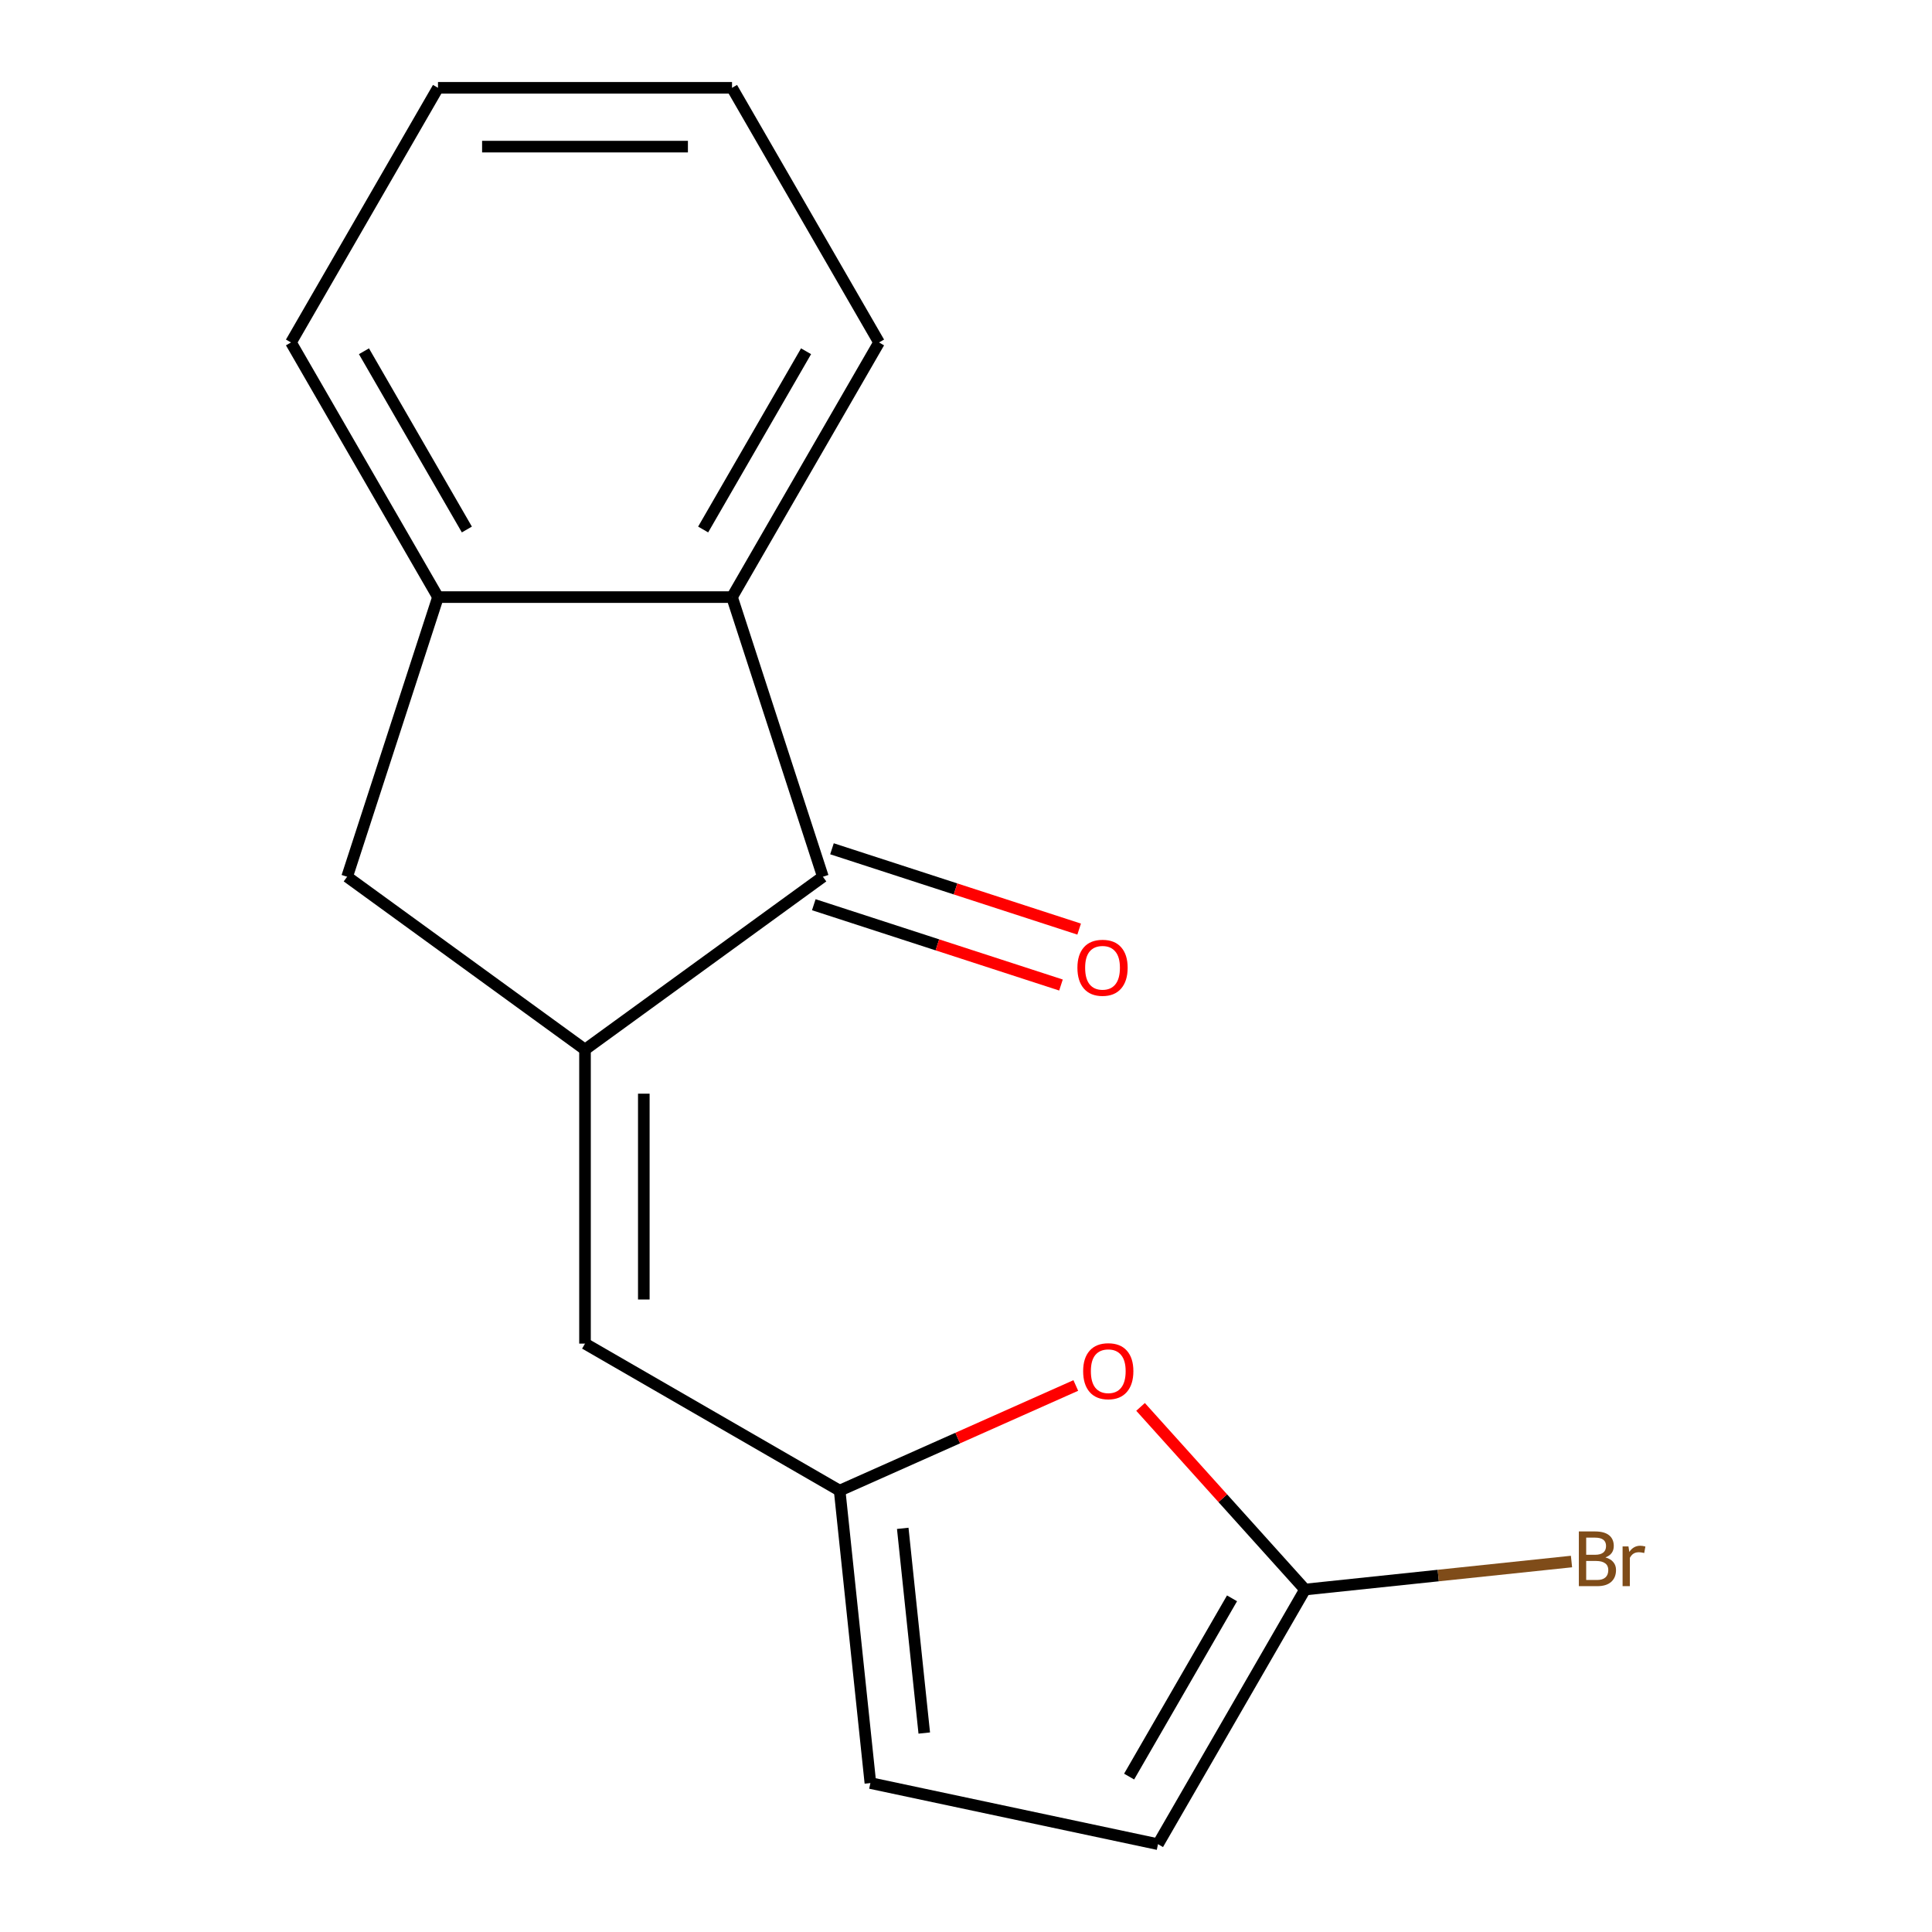 <?xml version='1.0' encoding='iso-8859-1'?>
<svg version='1.1' baseProfile='full'
              xmlns='http://www.w3.org/2000/svg'
                      xmlns:rdkit='http://www.rdkit.org/xml'
                      xmlns:xlink='http://www.w3.org/1999/xlink'
                  xml:space='preserve'
width='1000px' height='1000px' viewBox='0 0 1000 1000'>
<!-- END OF HEADER -->
<rect style='opacity:1.0;fill:#FFFFFF;stroke:none' width='1000' height='1000' x='0' y='0'> </rect>
<path class='bond-0' d='M 302.799,543.257 L 425.925,453.801' style='fill:none;fill-rule:evenodd;stroke:#000000;stroke-width:6px;stroke-linecap:butt;stroke-linejoin:miter;stroke-opacity:1' />
<path class='bond-1' d='M 302.799,543.257 L 302.799,695.449' style='fill:none;fill-rule:evenodd;stroke:#000000;stroke-width:6px;stroke-linecap:butt;stroke-linejoin:miter;stroke-opacity:1' />
<path class='bond-1' d='M 333.237,566.086 L 333.237,672.62' style='fill:none;fill-rule:evenodd;stroke:#000000;stroke-width:6px;stroke-linecap:butt;stroke-linejoin:miter;stroke-opacity:1' />
<path class='bond-7' d='M 302.799,543.257 L 179.673,453.801' style='fill:none;fill-rule:evenodd;stroke:#000000;stroke-width:6px;stroke-linecap:butt;stroke-linejoin:miter;stroke-opacity:1' />
<path class='bond-2' d='M 425.925,453.801 L 378.895,309.058' style='fill:none;fill-rule:evenodd;stroke:#000000;stroke-width:6px;stroke-linecap:butt;stroke-linejoin:miter;stroke-opacity:1' />
<path class='bond-10' d='M 421.222,468.276 L 485.191,489.06' style='fill:none;fill-rule:evenodd;stroke:#000000;stroke-width:6px;stroke-linecap:butt;stroke-linejoin:miter;stroke-opacity:1' />
<path class='bond-10' d='M 485.191,489.06 L 549.16,509.845' style='fill:none;fill-rule:evenodd;stroke:#FF0000;stroke-width:6px;stroke-linecap:butt;stroke-linejoin:miter;stroke-opacity:1' />
<path class='bond-10' d='M 430.628,439.327 L 494.597,460.112' style='fill:none;fill-rule:evenodd;stroke:#000000;stroke-width:6px;stroke-linecap:butt;stroke-linejoin:miter;stroke-opacity:1' />
<path class='bond-10' d='M 494.597,460.112 L 558.566,480.897' style='fill:none;fill-rule:evenodd;stroke:#FF0000;stroke-width:6px;stroke-linecap:butt;stroke-linejoin:miter;stroke-opacity:1' />
<path class='bond-3' d='M 302.799,695.449 L 434.601,771.545' style='fill:none;fill-rule:evenodd;stroke:#000000;stroke-width:6px;stroke-linecap:butt;stroke-linejoin:miter;stroke-opacity:1' />
<path class='bond-12' d='M 378.895,309.058 L 454.991,177.256' style='fill:none;fill-rule:evenodd;stroke:#000000;stroke-width:6px;stroke-linecap:butt;stroke-linejoin:miter;stroke-opacity:1' />
<path class='bond-12' d='M 363.949,274.069 L 417.216,181.808' style='fill:none;fill-rule:evenodd;stroke:#000000;stroke-width:6px;stroke-linecap:butt;stroke-linejoin:miter;stroke-opacity:1' />
<path class='bond-16' d='M 378.895,309.058 L 226.703,309.058' style='fill:none;fill-rule:evenodd;stroke:#000000;stroke-width:6px;stroke-linecap:butt;stroke-linejoin:miter;stroke-opacity:1' />
<path class='bond-5' d='M 434.601,771.545 L 495.716,744.335' style='fill:none;fill-rule:evenodd;stroke:#000000;stroke-width:6px;stroke-linecap:butt;stroke-linejoin:miter;stroke-opacity:1' />
<path class='bond-5' d='M 495.716,744.335 L 556.83,717.125' style='fill:none;fill-rule:evenodd;stroke:#FF0000;stroke-width:6px;stroke-linecap:butt;stroke-linejoin:miter;stroke-opacity:1' />
<path class='bond-9' d='M 434.601,771.545 L 450.509,922.903' style='fill:none;fill-rule:evenodd;stroke:#000000;stroke-width:6px;stroke-linecap:butt;stroke-linejoin:miter;stroke-opacity:1' />
<path class='bond-9' d='M 467.259,791.067 L 478.395,897.018' style='fill:none;fill-rule:evenodd;stroke:#000000;stroke-width:6px;stroke-linecap:butt;stroke-linejoin:miter;stroke-opacity:1' />
<path class='bond-4' d='M 675.471,822.744 L 632.911,775.476' style='fill:none;fill-rule:evenodd;stroke:#000000;stroke-width:6px;stroke-linecap:butt;stroke-linejoin:miter;stroke-opacity:1' />
<path class='bond-4' d='M 632.911,775.476 L 590.351,728.208' style='fill:none;fill-rule:evenodd;stroke:#FF0000;stroke-width:6px;stroke-linecap:butt;stroke-linejoin:miter;stroke-opacity:1' />
<path class='bond-11' d='M 675.471,822.744 L 744.438,815.495' style='fill:none;fill-rule:evenodd;stroke:#000000;stroke-width:6px;stroke-linecap:butt;stroke-linejoin:miter;stroke-opacity:1' />
<path class='bond-11' d='M 744.438,815.495 L 813.404,808.246' style='fill:none;fill-rule:evenodd;stroke:#7F4C19;stroke-width:6px;stroke-linecap:butt;stroke-linejoin:miter;stroke-opacity:1' />
<path class='bond-18' d='M 675.471,822.744 L 599.375,954.545' style='fill:none;fill-rule:evenodd;stroke:#000000;stroke-width:6px;stroke-linecap:butt;stroke-linejoin:miter;stroke-opacity:1' />
<path class='bond-18' d='M 637.696,827.295 L 584.429,919.556' style='fill:none;fill-rule:evenodd;stroke:#000000;stroke-width:6px;stroke-linecap:butt;stroke-linejoin:miter;stroke-opacity:1' />
<path class='bond-6' d='M 226.703,309.058 L 179.673,453.801' style='fill:none;fill-rule:evenodd;stroke:#000000;stroke-width:6px;stroke-linecap:butt;stroke-linejoin:miter;stroke-opacity:1' />
<path class='bond-13' d='M 226.703,309.058 L 150.607,177.256' style='fill:none;fill-rule:evenodd;stroke:#000000;stroke-width:6px;stroke-linecap:butt;stroke-linejoin:miter;stroke-opacity:1' />
<path class='bond-13' d='M 241.649,274.069 L 188.382,181.808' style='fill:none;fill-rule:evenodd;stroke:#000000;stroke-width:6px;stroke-linecap:butt;stroke-linejoin:miter;stroke-opacity:1' />
<path class='bond-8' d='M 599.375,954.545 L 450.509,922.903' style='fill:none;fill-rule:evenodd;stroke:#000000;stroke-width:6px;stroke-linecap:butt;stroke-linejoin:miter;stroke-opacity:1' />
<path class='bond-14' d='M 454.991,177.256 L 378.895,45.455' style='fill:none;fill-rule:evenodd;stroke:#000000;stroke-width:6px;stroke-linecap:butt;stroke-linejoin:miter;stroke-opacity:1' />
<path class='bond-15' d='M 150.607,177.256 L 226.703,45.455' style='fill:none;fill-rule:evenodd;stroke:#000000;stroke-width:6px;stroke-linecap:butt;stroke-linejoin:miter;stroke-opacity:1' />
<path class='bond-17' d='M 378.895,45.455 L 226.703,45.455' style='fill:none;fill-rule:evenodd;stroke:#000000;stroke-width:6px;stroke-linecap:butt;stroke-linejoin:miter;stroke-opacity:1' />
<path class='bond-17' d='M 356.066,75.893 L 249.532,75.893' style='fill:none;fill-rule:evenodd;stroke:#000000;stroke-width:6px;stroke-linecap:butt;stroke-linejoin:miter;stroke-opacity:1' />
<path  class='atom-6' d='M 560.635 709.723
Q 560.635 702.923, 563.995 699.123
Q 567.355 695.323, 573.635 695.323
Q 579.915 695.323, 583.275 699.123
Q 586.635 702.923, 586.635 709.723
Q 586.635 716.603, 583.235 720.523
Q 579.835 724.403, 573.635 724.403
Q 567.395 724.403, 563.995 720.523
Q 560.635 716.643, 560.635 709.723
M 573.635 721.203
Q 577.955 721.203, 580.275 718.323
Q 582.635 715.403, 582.635 709.723
Q 582.635 704.163, 580.275 701.363
Q 577.955 698.523, 573.635 698.523
Q 569.315 698.523, 566.955 701.323
Q 564.635 704.123, 564.635 709.723
Q 564.635 715.443, 566.955 718.323
Q 569.315 721.203, 573.635 721.203
' fill='#FF0000'/>
<path  class='atom-11' d='M 557.668 500.911
Q 557.668 494.111, 561.028 490.311
Q 564.388 486.511, 570.668 486.511
Q 576.948 486.511, 580.308 490.311
Q 583.668 494.111, 583.668 500.911
Q 583.668 507.791, 580.268 511.711
Q 576.868 515.591, 570.668 515.591
Q 564.428 515.591, 561.028 511.711
Q 557.668 507.831, 557.668 500.911
M 570.668 512.391
Q 574.988 512.391, 577.308 509.511
Q 579.668 506.591, 579.668 500.911
Q 579.668 495.351, 577.308 492.551
Q 574.988 489.711, 570.668 489.711
Q 566.348 489.711, 563.988 492.511
Q 561.668 495.311, 561.668 500.911
Q 561.668 506.631, 563.988 509.511
Q 566.348 512.391, 570.668 512.391
' fill='#FF0000'/>
<path  class='atom-12' d='M 830.969 806.115
Q 833.689 806.875, 835.049 808.555
Q 836.449 810.195, 836.449 812.635
Q 836.449 816.555, 833.929 818.795
Q 831.449 820.995, 826.729 820.995
L 817.209 820.995
L 817.209 792.675
L 825.569 792.675
Q 830.409 792.675, 832.849 794.635
Q 835.289 796.595, 835.289 800.195
Q 835.289 804.475, 830.969 806.115
M 821.009 795.875
L 821.009 804.755
L 825.569 804.755
Q 828.369 804.755, 829.809 803.635
Q 831.289 802.475, 831.289 800.195
Q 831.289 795.875, 825.569 795.875
L 821.009 795.875
M 826.729 817.795
Q 829.489 817.795, 830.969 816.475
Q 832.449 815.155, 832.449 812.635
Q 832.449 810.315, 830.809 809.155
Q 829.209 807.955, 826.129 807.955
L 821.009 807.955
L 821.009 817.795
L 826.729 817.795
' fill='#7F4C19'/>
<path  class='atom-12' d='M 842.889 800.435
L 843.329 803.275
Q 845.489 800.075, 849.009 800.075
Q 850.129 800.075, 851.649 800.475
L 851.049 803.835
Q 849.329 803.435, 848.369 803.435
Q 846.689 803.435, 845.569 804.115
Q 844.489 804.755, 843.609 806.315
L 843.609 820.995
L 839.849 820.995
L 839.849 800.435
L 842.889 800.435
' fill='#7F4C19'/>
</svg>
